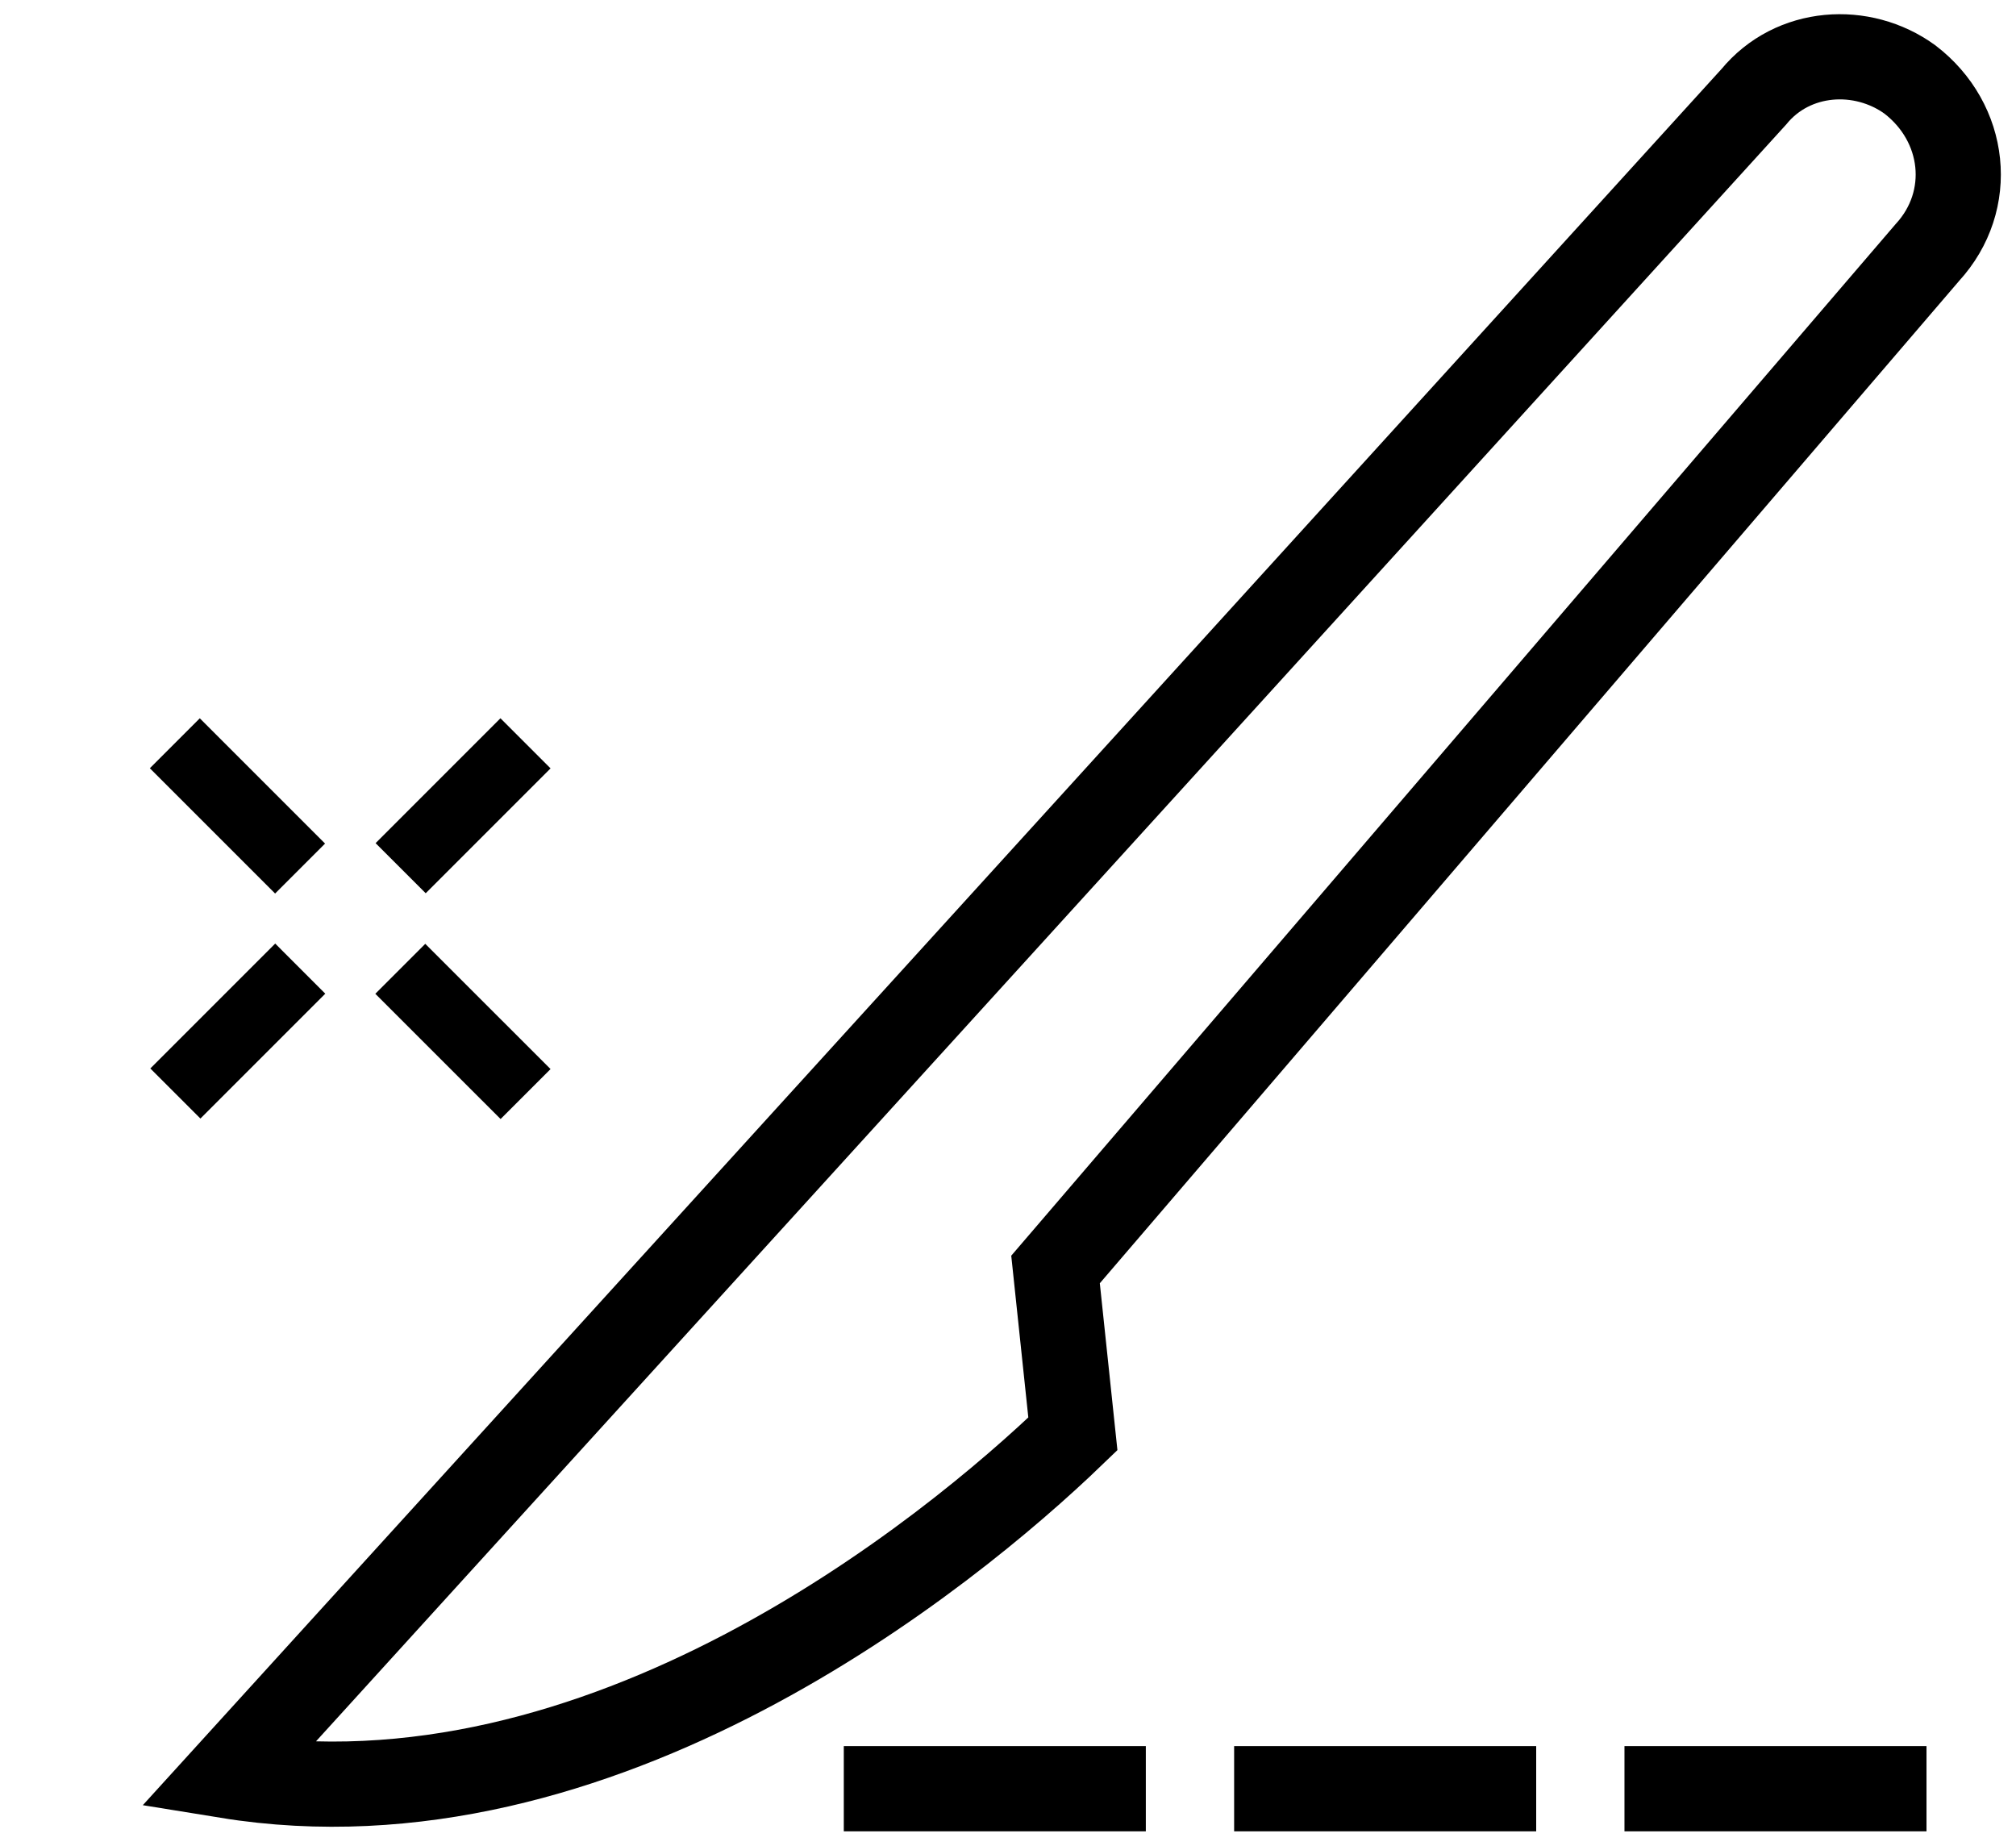<svg width="71" height="65" viewBox="0 0 71 65" fill="none" xmlns="http://www.w3.org/2000/svg">
<path d="M67.265 2.8C65.585 1.581 63.141 1.733 61.766 3.409L8 62.533C21.136 64.666 33.356 54.762 37.785 50.495L37.174 44.705L67.876 8.895C69.556 7.066 69.251 4.324 67.265 2.8Z" stroke="#000" stroke-width="3" stroke-miterlimit="10" stroke-linecap="round"/>
<path d="M31.217 62.99H38.854" stroke="#000" stroke-width="3" stroke-miterlimit="10" stroke-linecap="square" stroke-linejoin="round"/>
<path d="M44.964 62.99H52.602" stroke="#000" stroke-width="3" stroke-miterlimit="10" stroke-linecap="square" stroke-linejoin="round"/>
<path d="M58.711 62.99H66.348" stroke="#000" stroke-width="3" stroke-miterlimit="10" stroke-linecap="square" stroke-linejoin="round"/>
<path d="M19.39 27.059L17.625 25.294L13.228 29.692L14.993 31.456L19.39 27.059Z" fill="#000"/>
<path d="M11.456 34.993L9.692 33.228L5.294 37.626L7.059 39.39L11.456 34.993Z" fill="#000"/>
<path d="M19.389 37.648L14.977 33.237L13.218 34.996L17.63 39.407L19.389 37.648Z" fill="#000"/>
<path d="M11.448 29.707L7.036 25.295L5.277 27.054L9.689 31.466L11.448 29.707Z" fill="#000"/>
</svg>
